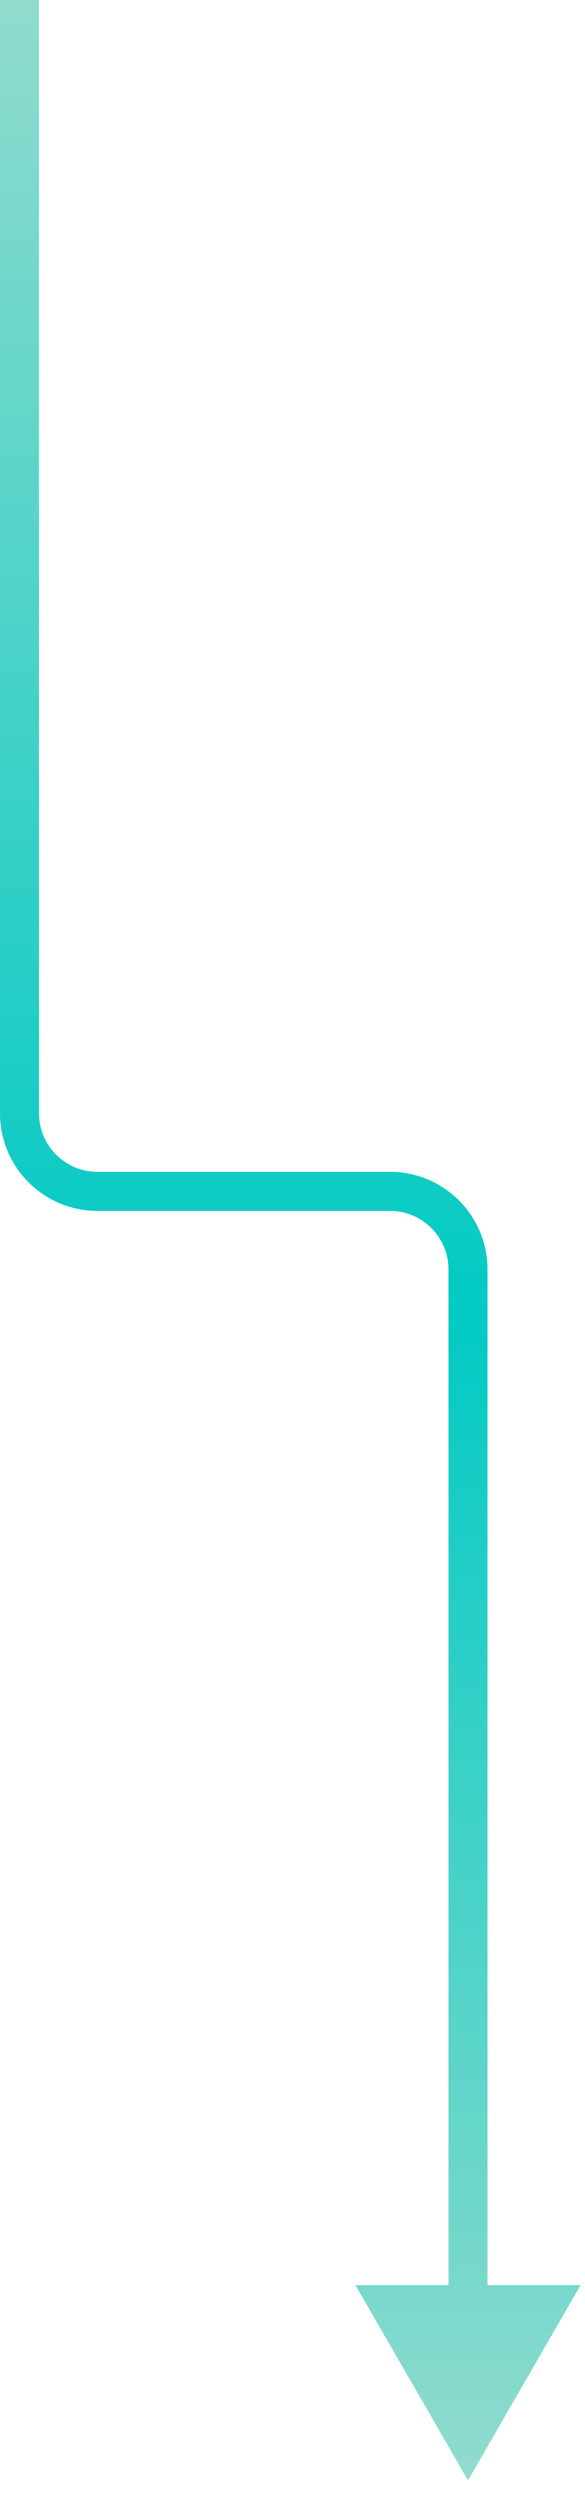 <svg width="15" height="64" viewBox="0 0 15 64" fill="none" xmlns="http://www.w3.org/2000/svg">
<path d="M12 63.5L14.887 58.5H9.113L12 63.5ZM0.5 0H0V28.5H0.5H1V0H0.5ZM2.5 30.5V31H10V30.5V30H2.5V30.5ZM12 32.5H11.5V59H12H12.5V32.5H12ZM10 30.5V31C10.828 31 11.5 31.672 11.5 32.5H12H12.5C12.5 31.119 11.381 30 10 30V30.5ZM0.5 28.5H0C0 29.881 1.119 31 2.5 31V30.5V30C1.672 30 1 29.328 1 28.5H0.5Z" fill="url(#paint0_linear_239_739)"/>
<defs>
<linearGradient id="paint0_linear_239_739" x1="6.25" y1="0" x2="6.25" y2="63.5" gradientUnits="userSpaceOnUse">
<stop stop-color="#91DBCD"/>
<stop offset="0.529" stop-color="#01CAC4"/>
<stop offset="1" stop-color="#91DBCD"/>
</linearGradient>
</defs>
</svg>
